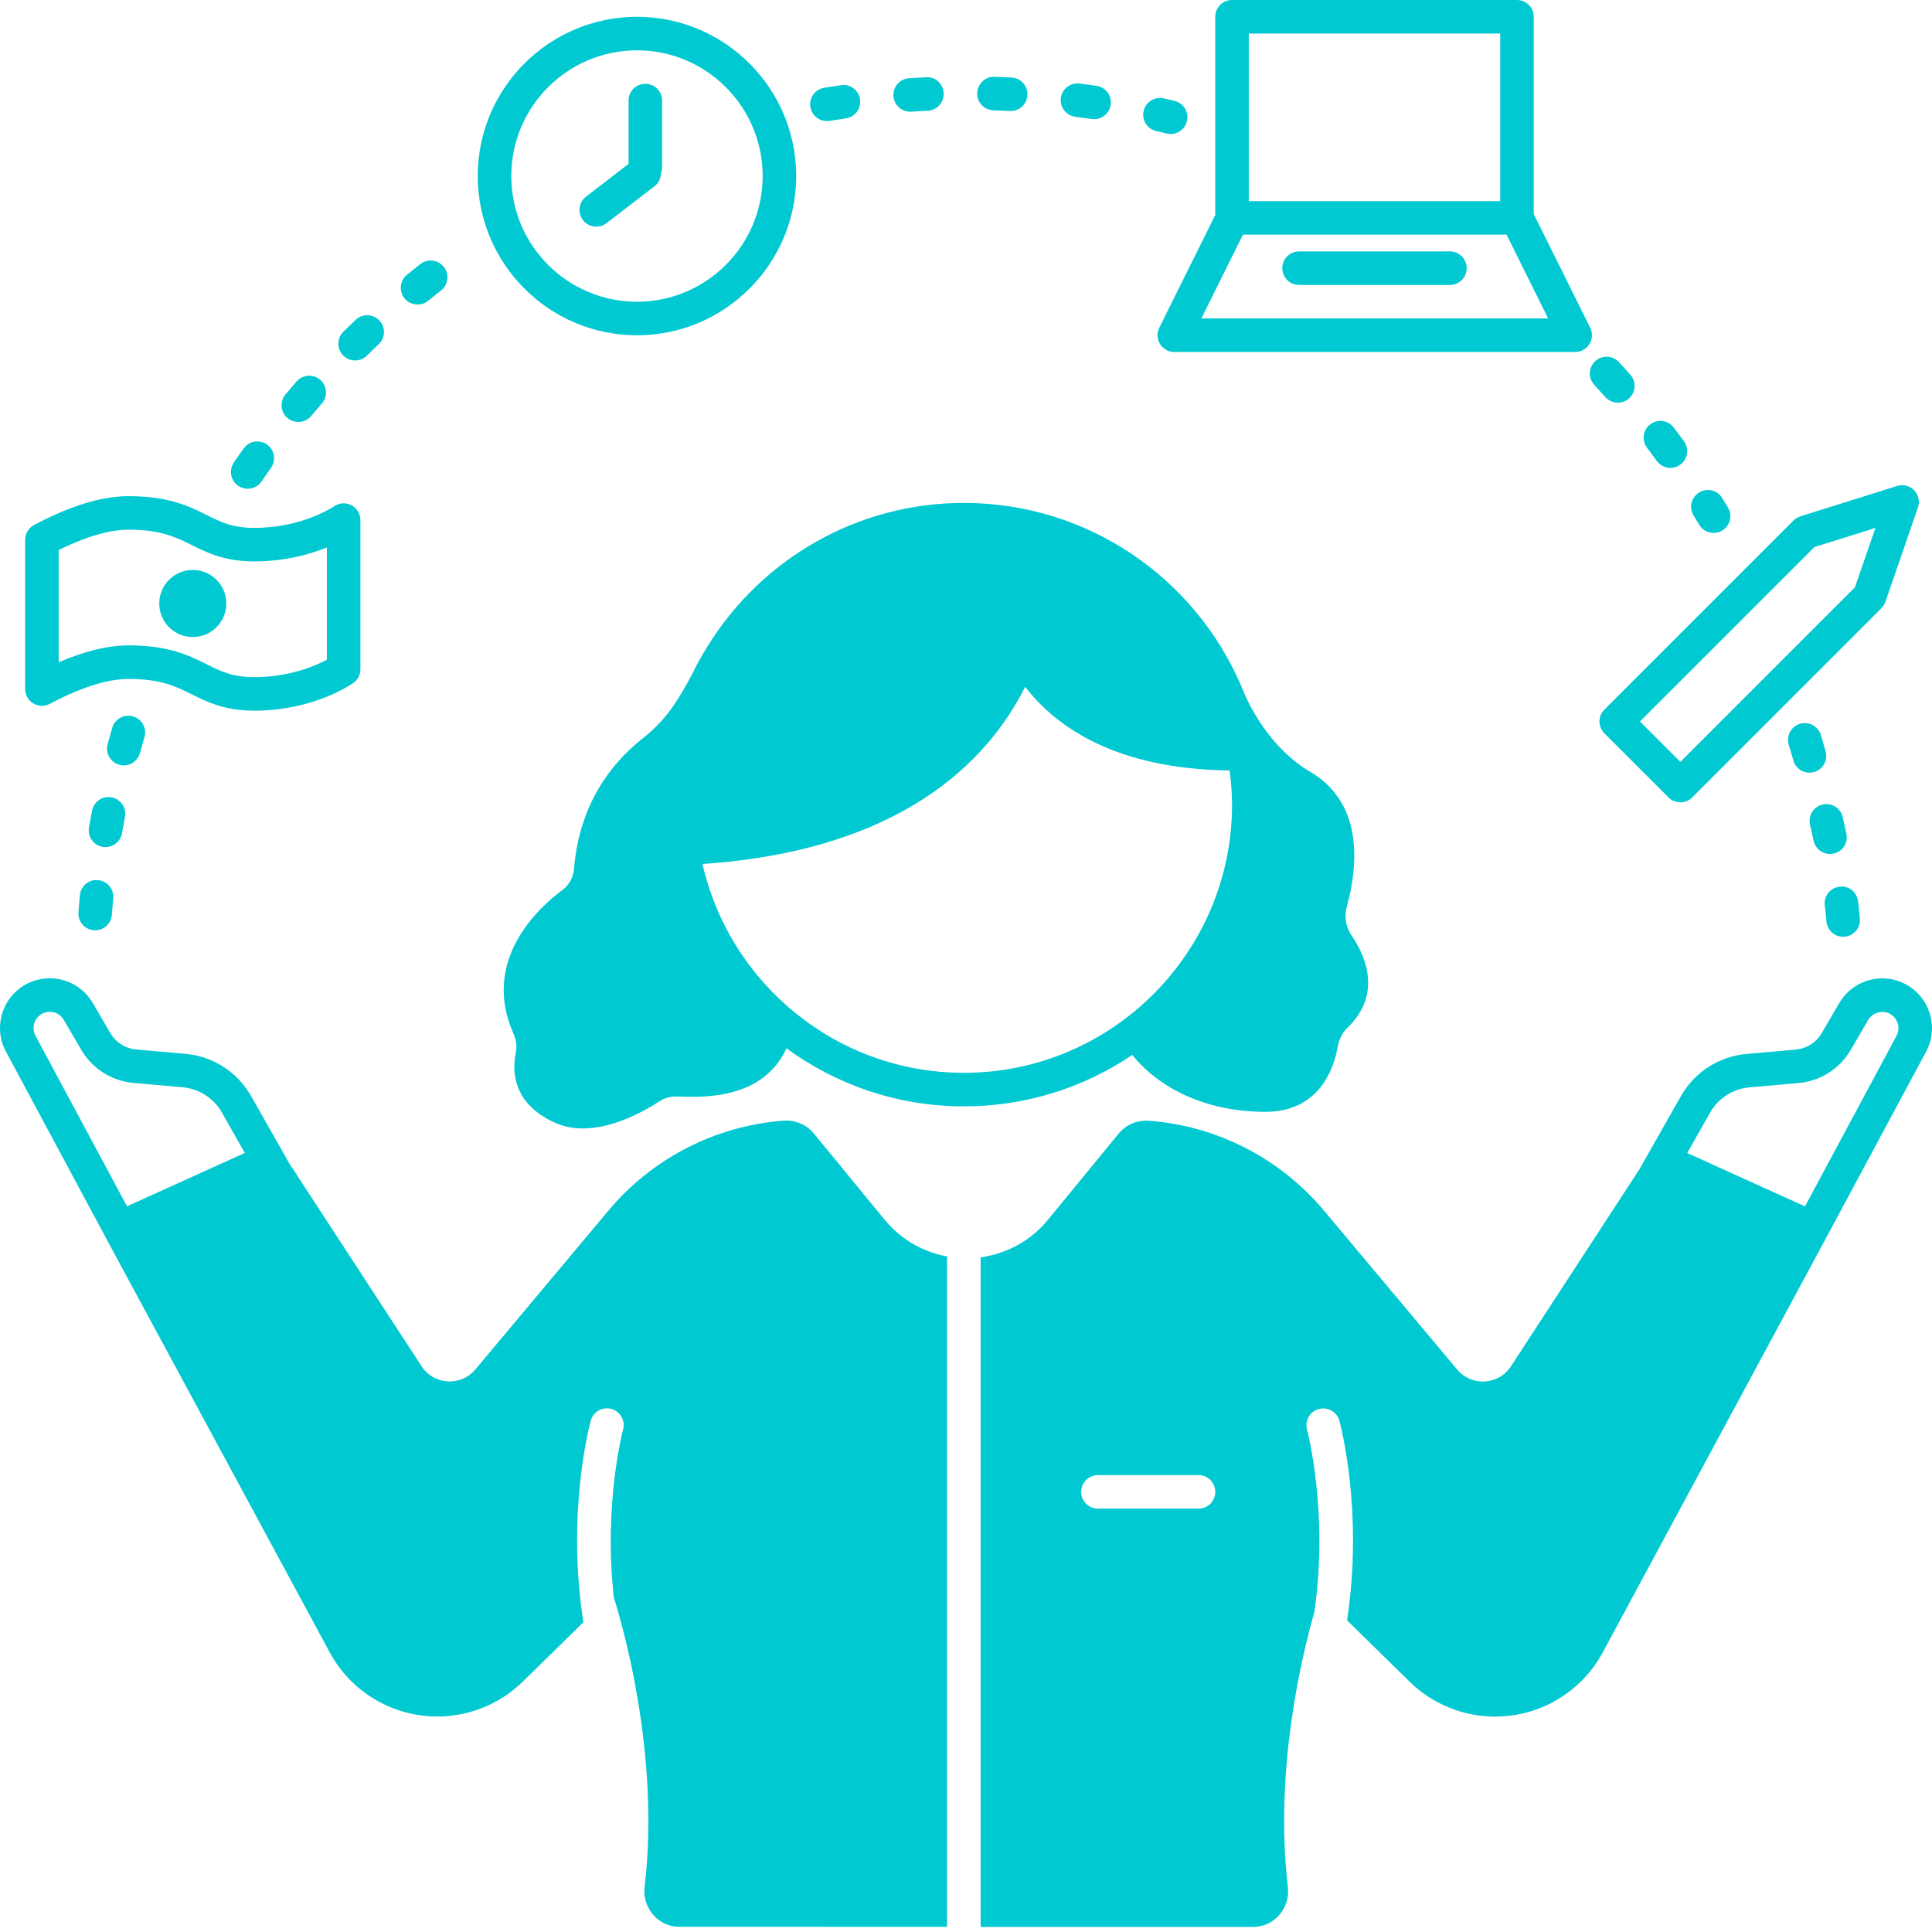 <?xml version="1.0" encoding="UTF-8"?>
<svg xmlns="http://www.w3.org/2000/svg" width="86" height="86" viewBox="0 0 86 86" fill="none">
  <path d="M1.482 31.313C1.707 31.447 1.985 31.455 2.218 31.331C3.937 30.414 5.069 30.222 5.717 30.222C7.165 30.222 7.836 30.556 8.545 30.91C9.226 31.249 9.997 31.634 11.322 31.634C13.972 31.634 15.659 30.45 15.73 30.399C15.926 30.26 16.043 30.034 16.043 29.792V23.149C16.043 22.871 15.887 22.617 15.64 22.488C15.394 22.361 15.095 22.38 14.866 22.54C14.852 22.549 13.471 23.498 11.323 23.498C10.348 23.498 9.846 23.248 9.211 22.931C8.417 22.535 7.516 22.086 5.716 22.086C4.527 22.086 3.114 22.519 1.515 23.372C1.272 23.502 1.12 23.755 1.12 24.03V30.673C1.12 30.936 1.258 31.178 1.482 31.313ZM2.612 24.485C4.112 23.741 5.12 23.578 5.716 23.578C7.165 23.578 7.835 23.913 8.545 24.267C9.225 24.606 9.996 24.99 11.322 24.99C12.68 24.99 13.786 24.679 14.55 24.369V29.368C14.025 29.646 12.874 30.141 11.322 30.141C10.347 30.141 9.846 29.891 9.211 29.574C8.416 29.178 7.516 28.729 5.716 28.729C4.807 28.729 3.766 28.982 2.612 29.482L2.612 24.485Z" fill="#00C9D1"></path>
  <path d="M10.073 26.863C10.073 27.688 9.405 28.356 8.581 28.356C7.757 28.356 7.089 27.688 7.089 26.863C7.089 26.039 7.757 25.371 8.581 25.371C9.405 25.371 10.073 26.039 10.073 26.863Z" fill="#00C9D1"></path>
  <path d="M28.354 14.925C32.262 14.925 35.442 11.745 35.442 7.836C35.442 3.928 32.262 0.748 28.354 0.748C24.445 0.748 21.266 3.928 21.266 7.836C21.266 11.745 24.445 14.925 28.354 14.925ZM28.354 2.24C31.44 2.24 33.95 4.75 33.95 7.836C33.95 10.922 31.44 13.432 28.354 13.432C25.268 13.432 22.758 10.922 22.758 7.836C22.758 4.75 25.268 2.24 28.354 2.24Z" fill="#00C9D1"></path>
  <path d="M26.544 10.089C26.703 10.089 26.862 10.039 26.998 9.935L29.139 8.287C29.322 8.147 29.411 7.937 29.419 7.723C29.451 7.641 29.472 7.554 29.472 7.461V4.477C29.472 4.064 29.139 3.73 28.726 3.73C28.314 3.73 27.98 4.064 27.98 4.477V7.295L26.088 8.752C25.761 9.003 25.701 9.472 25.952 9.799C26.099 9.99 26.32 10.089 26.544 10.089Z" fill="#00C9D1"></path>
  <path d="M71.417 32.643L74.271 35.497C74.417 35.642 74.608 35.715 74.799 35.715C74.989 35.715 75.18 35.642 75.326 35.497L83.746 27.077C83.826 26.997 83.886 26.9 83.924 26.793L85.375 22.587C85.467 22.321 85.401 22.025 85.205 21.823C85.008 21.622 84.714 21.547 84.446 21.632L80.141 22.984C80.026 23.02 79.922 23.083 79.837 23.168L71.417 31.588C71.125 31.879 71.125 32.351 71.417 32.643L71.417 32.643ZM80.762 24.353L83.482 23.499L82.569 26.144L74.799 33.914L73 32.115L80.762 24.353Z" fill="#00C9D1"></path>
  <path d="M39.379 54.295L36.225 50.454C35.895 50.051 35.386 49.845 34.867 49.885C31.852 50.116 29.042 51.551 27.085 53.887L21.16 60.959C20.516 61.727 19.313 61.655 18.766 60.816L12.987 51.955L12.976 51.96L11.175 48.786C10.57 47.72 9.481 47.02 8.26 46.911L6.066 46.717C5.584 46.675 5.153 46.401 4.909 45.983L4.128 44.645C3.717 43.941 2.976 43.547 2.213 43.547C1.854 43.547 1.491 43.634 1.154 43.818C0.086 44.401 -0.312 45.737 0.264 46.809L4.999 55.631L14.676 73.551C15.626 75.311 17.465 76.408 19.465 76.408C20.891 76.408 22.26 75.848 23.277 74.85L25.968 72.211C25.203 67.328 26.248 63.417 26.297 63.237C26.407 62.84 26.816 62.608 27.214 62.716C27.611 62.826 27.845 63.236 27.735 63.633C27.726 63.672 26.854 66.955 27.327 71.123C27.663 72.181 29.397 78.019 28.695 83.987C28.584 84.931 29.296 85.769 30.247 85.769L42.156 85.77V55.928C41.111 55.737 40.119 55.196 39.379 54.294L39.379 54.295ZM1.869 45.128C1.977 45.069 2.093 45.039 2.214 45.039C2.475 45.039 2.709 45.173 2.84 45.398L3.621 46.736C4.108 47.57 4.973 48.119 5.935 48.204L8.129 48.398C8.861 48.463 9.515 48.883 9.878 49.523L10.898 51.321L5.654 53.697L1.579 46.104C1.392 45.756 1.522 45.318 1.869 45.128Z" fill="#00C9D1"></path>
  <path d="M56.333 49.491C58.73 49.491 59.374 47.561 59.547 46.6C59.603 46.285 59.738 45.983 59.969 45.761C61.561 44.235 60.756 42.508 60.165 41.645C59.91 41.272 59.828 40.808 59.947 40.372C60.619 37.92 60.383 35.57 58.342 34.369C56.537 33.308 55.627 31.442 55.339 30.754C55.309 30.681 55.283 30.606 55.252 30.533C55.242 30.506 55.235 30.488 55.235 30.488C55.235 30.488 55.235 30.492 55.234 30.496C53.173 25.727 48.43 22.387 42.903 22.387C38.122 22.387 33.94 24.896 31.563 28.66L31.561 28.658C31.551 28.676 31.543 28.691 31.533 28.708C31.263 29.14 31.011 29.582 30.791 30.045C30.166 31.195 29.657 32.073 28.49 32.961L28.491 32.963C27.223 33.997 25.789 35.781 25.55 38.674C25.519 39.044 25.347 39.383 25.05 39.604C23.953 40.419 21.413 42.748 22.852 46.001C22.974 46.278 23.022 46.577 22.959 46.873C22.807 47.602 22.766 49.124 24.735 49.99C26.435 50.738 28.544 49.553 29.355 49.022C29.576 48.877 29.834 48.802 30.098 48.809C31.162 48.838 33.926 49.016 35.008 46.665C37.226 48.282 39.948 49.248 42.903 49.248C45.68 49.248 48.259 48.405 50.4 46.961C51.542 48.368 53.572 49.491 56.332 49.491L56.333 49.491ZM31.271 38.46C40.114 37.855 43.961 33.902 45.633 30.573C47.031 32.382 49.695 34.234 54.735 34.297C54.798 34.796 54.843 35.3 54.843 35.817C54.843 42.399 49.487 47.755 42.904 47.755C37.231 47.755 32.478 43.773 31.271 38.46L31.271 38.46Z" fill="#00C9D1"></path>
  <path d="M51.638 15.316C51.774 15.535 52.014 15.669 52.272 15.669H70.118C70.376 15.669 70.616 15.535 70.751 15.316C70.888 15.096 70.901 14.822 70.786 14.591L68.272 9.529V0.746C68.272 0.334 67.939 0 67.526 0H54.842C54.429 0 54.095 0.334 54.095 0.746V9.572L51.603 14.591C51.488 14.822 51.501 15.096 51.638 15.316L51.638 15.316ZM55.588 1.492H66.78V8.953H55.588V1.492ZM55.328 10.445H67.062L68.914 14.176H53.476L55.328 10.445Z" fill="#00C9D1"></path>
  <path d="M64.541 11.191H57.826C57.414 11.191 57.08 11.525 57.08 11.938C57.08 12.35 57.414 12.684 57.826 12.684H64.541C64.954 12.684 65.288 12.35 65.288 11.938C65.288 11.525 64.954 11.191 64.541 11.191Z" fill="#00C9D1"></path>
  <path d="M84.846 43.822C84.51 43.638 84.146 43.55 83.787 43.551C83.024 43.551 82.283 43.946 81.872 44.649L81.091 45.987C80.847 46.405 80.416 46.678 79.934 46.721L77.741 46.915C76.52 47.023 75.43 47.724 74.825 48.79L72.998 52.009L73.002 52.011L67.257 60.82C66.709 61.66 65.506 61.732 64.863 60.963L58.937 53.891C56.98 51.555 54.171 50.12 51.157 49.889C50.637 49.849 50.128 50.056 49.797 50.459L46.648 54.297C45.857 55.262 44.776 55.815 43.651 55.968V85.775H55.775C56.726 85.775 57.438 84.937 57.327 83.992C56.715 78.78 57.959 73.669 58.509 71.749C59.15 67.29 58.191 63.678 58.181 63.638C58.072 63.24 58.306 62.83 58.703 62.721C59.099 62.611 59.51 62.845 59.62 63.242C59.668 63.42 60.701 67.284 59.963 72.126L62.745 74.856C63.763 75.853 65.131 76.412 66.555 76.412C68.556 76.412 70.395 75.314 71.344 73.553L81.001 55.635L85.736 46.814C86.312 45.741 85.914 44.406 84.846 43.822L84.846 43.822ZM53.351 67.155H48.874C48.462 67.155 48.128 66.821 48.128 66.409C48.128 65.996 48.462 65.662 48.874 65.662H53.351C53.763 65.662 54.097 65.996 54.097 66.409C54.097 66.821 53.763 67.155 53.351 67.155ZM77.872 48.402L80.065 48.208C81.028 48.123 81.892 47.574 82.379 46.74L83.16 45.402C83.292 45.178 83.526 45.044 83.787 45.044C83.907 45.044 84.023 45.073 84.131 45.132C84.478 45.322 84.608 45.76 84.421 46.108L80.346 53.701L75.102 51.325L76.123 49.527C76.486 48.888 77.139 48.467 77.872 48.402L77.872 48.402Z" fill="#00C9D1"></path>
  <path d="M81.264 33.445C81.191 33.19 81.12 32.947 81.052 32.719C80.932 32.325 80.517 32.101 80.122 32.219C79.727 32.338 79.503 32.755 79.622 33.149C79.689 33.371 79.759 33.608 79.83 33.856C79.924 34.184 80.222 34.396 80.546 34.396C80.615 34.396 80.684 34.387 80.752 34.367C81.149 34.253 81.378 33.84 81.264 33.445Z" fill="#00C9D1"></path>
  <path d="M82.045 41.699C82.066 41.699 82.088 41.698 82.11 41.696C82.521 41.66 82.825 41.299 82.789 40.889C82.767 40.636 82.74 40.379 82.708 40.121C82.659 39.711 82.289 39.41 81.877 39.471C81.468 39.52 81.177 39.892 81.227 40.301C81.257 40.543 81.282 40.782 81.302 41.017C81.336 41.406 81.662 41.699 82.045 41.699Z" fill="#00C9D1"></path>
  <path d="M80.731 37.426C80.808 37.776 81.117 38.014 81.46 38.014C81.512 38.014 81.566 38.009 81.619 37.997C82.022 37.91 82.278 37.512 82.19 37.11C82.136 36.861 82.082 36.615 82.025 36.372C81.933 35.97 81.532 35.72 81.131 35.812C80.729 35.905 80.478 36.306 80.571 36.707C80.625 36.945 80.679 37.185 80.731 37.426Z" fill="#00C9D1"></path>
  <path d="M70.967 17.13C71.132 17.31 71.296 17.491 71.459 17.674C71.606 17.84 71.811 17.924 72.016 17.924C72.193 17.924 72.37 17.863 72.512 17.736C72.82 17.462 72.847 16.99 72.573 16.682C72.405 16.493 72.235 16.306 72.064 16.12C71.786 15.817 71.312 15.797 71.011 16.076C70.707 16.355 70.688 16.827 70.967 17.13Z" fill="#00C9D1"></path>
  <path d="M73.753 20.521C73.899 20.722 74.126 20.827 74.356 20.827C74.509 20.827 74.663 20.781 74.796 20.684C75.129 20.44 75.201 19.973 74.958 19.641C74.809 19.437 74.658 19.234 74.505 19.032C74.257 18.704 73.789 18.638 73.46 18.888C73.131 19.137 73.066 19.605 73.316 19.933C73.463 20.128 73.609 20.325 73.753 20.521Z" fill="#00C9D1"></path>
  <path d="M75.639 23.36C75.778 23.593 76.026 23.722 76.279 23.722C76.41 23.722 76.542 23.688 76.662 23.616C77.015 23.405 77.13 22.946 76.918 22.593L76.658 22.165C76.442 21.813 75.98 21.705 75.631 21.923C75.281 22.139 75.172 22.599 75.389 22.949L75.639 23.36Z" fill="#00C9D1"></path>
  <path d="M47.868 5.198C48.11 5.228 48.351 5.261 48.593 5.297C48.63 5.302 48.666 5.305 48.703 5.305C49.067 5.305 49.385 5.038 49.44 4.668C49.501 4.26 49.219 3.881 48.811 3.821C48.56 3.783 48.308 3.749 48.056 3.717C47.645 3.675 47.274 3.955 47.222 4.363C47.17 4.772 47.459 5.146 47.868 5.198Z" fill="#00C9D1"></path>
  <path d="M40.513 4.972C40.529 4.972 40.546 4.971 40.562 4.97C40.805 4.954 41.048 4.942 41.292 4.931C41.704 4.912 42.023 4.564 42.005 4.153C41.987 3.741 41.648 3.404 41.227 3.44C40.972 3.451 40.719 3.465 40.466 3.481C40.055 3.508 39.743 3.863 39.769 4.274C39.795 4.669 40.124 4.972 40.513 4.972Z" fill="#00C9D1"></path>
  <path d="M51.468 5.833L51.936 5.943C51.995 5.957 52.053 5.964 52.111 5.964C52.448 5.964 52.754 5.733 52.836 5.392C52.932 4.991 52.685 4.588 52.285 4.492L51.8 4.379C51.4 4.286 50.998 4.538 50.907 4.94C50.815 5.341 51.066 5.741 51.468 5.833Z" fill="#00C9D1"></path>
  <path d="M36.808 5.389C36.847 5.389 36.887 5.386 36.927 5.38C37.168 5.341 37.41 5.305 37.652 5.269C38.06 5.21 38.343 4.832 38.284 4.425C38.226 4.017 37.845 3.726 37.44 3.793C37.188 3.829 36.939 3.867 36.691 3.907C36.283 3.972 36.007 4.355 36.072 4.761C36.131 5.128 36.448 5.389 36.808 5.389Z" fill="#00C9D1"></path>
  <path d="M44.22 4.911C44.465 4.919 44.709 4.929 44.953 4.942C44.965 4.942 44.978 4.942 44.991 4.942C45.386 4.942 45.715 4.632 45.735 4.233C45.756 3.822 45.439 3.471 45.027 3.451C44.774 3.438 44.521 3.428 44.268 3.42C43.884 3.386 43.511 3.729 43.498 4.142C43.484 4.553 43.808 4.898 44.22 4.911Z" fill="#00C9D1"></path>
  <path d="M13.278 18.784C13.492 18.784 13.704 18.693 13.852 18.517C14.008 18.329 14.166 18.144 14.326 17.961C14.597 17.649 14.565 17.179 14.254 16.908C13.945 16.638 13.474 16.67 13.201 16.98C13.034 17.171 12.87 17.365 12.707 17.559C12.443 17.875 12.484 18.346 12.8 18.61C12.94 18.727 13.11 18.784 13.278 18.784Z" fill="#00C9D1"></path>
  <path d="M15.808 16.044C15.998 16.044 16.187 15.972 16.333 15.829C16.507 15.658 16.681 15.488 16.858 15.32C17.157 15.037 17.17 14.565 16.886 14.266C16.604 13.967 16.131 13.954 15.832 14.238C15.648 14.413 15.465 14.588 15.284 14.767C14.991 15.057 14.988 15.529 15.278 15.823C15.423 15.97 15.616 16.044 15.808 16.044Z" fill="#00C9D1"></path>
  <path d="M11.025 21.755C11.263 21.755 11.497 21.641 11.641 21.43C11.779 21.229 11.918 21.03 12.06 20.832C12.3 20.498 12.224 20.032 11.889 19.791C11.555 19.55 11.087 19.626 10.848 19.962C10.7 20.169 10.553 20.377 10.41 20.588C10.177 20.927 10.264 21.392 10.604 21.624C10.733 21.712 10.879 21.755 11.025 21.755Z" fill="#00C9D1"></path>
  <path d="M18.587 13.556C18.752 13.556 18.918 13.501 19.056 13.389C19.246 13.235 19.437 13.082 19.63 12.931C19.954 12.677 20.011 12.208 19.757 11.884C19.503 11.559 19.034 11.502 18.709 11.757C18.51 11.914 18.312 12.071 18.116 12.23C17.796 12.49 17.747 12.96 18.007 13.28C18.154 13.462 18.369 13.556 18.587 13.556Z" fill="#00C9D1"></path>
  <path d="M3.556 39.851C3.533 40.102 3.51 40.355 3.491 40.607C3.46 41.018 3.768 41.377 4.179 41.408C4.198 41.41 4.217 41.41 4.236 41.41C4.622 41.41 4.95 41.112 4.979 40.721C4.998 40.477 5.019 40.234 5.041 39.991C5.081 39.581 4.779 39.217 4.369 39.179C3.954 39.13 3.596 39.441 3.556 39.851Z" fill="#00C9D1"></path>
  <path d="M6.229 33.522C6.295 33.286 6.362 33.05 6.431 32.816C6.547 32.421 6.32 32.006 5.925 31.89C5.529 31.774 5.115 32.001 4.998 32.396C4.928 32.638 4.858 32.881 4.791 33.125C4.681 33.522 4.914 33.933 5.312 34.043C5.378 34.061 5.444 34.07 5.511 34.07C5.838 34.07 6.138 33.853 6.229 33.522Z" fill="#00C9D1"></path>
  <path d="M5.43 37.088C5.472 36.847 5.516 36.607 5.562 36.369C5.641 35.964 5.376 35.572 4.972 35.495C4.569 35.415 4.177 35.68 4.098 36.085C4.049 36.334 4.003 36.584 3.96 36.834C3.89 37.241 4.163 37.627 4.569 37.697C4.611 37.704 4.655 37.707 4.696 37.707C5.053 37.707 5.368 37.451 5.43 37.088Z" fill="#00C9D1"></path>
</svg>
